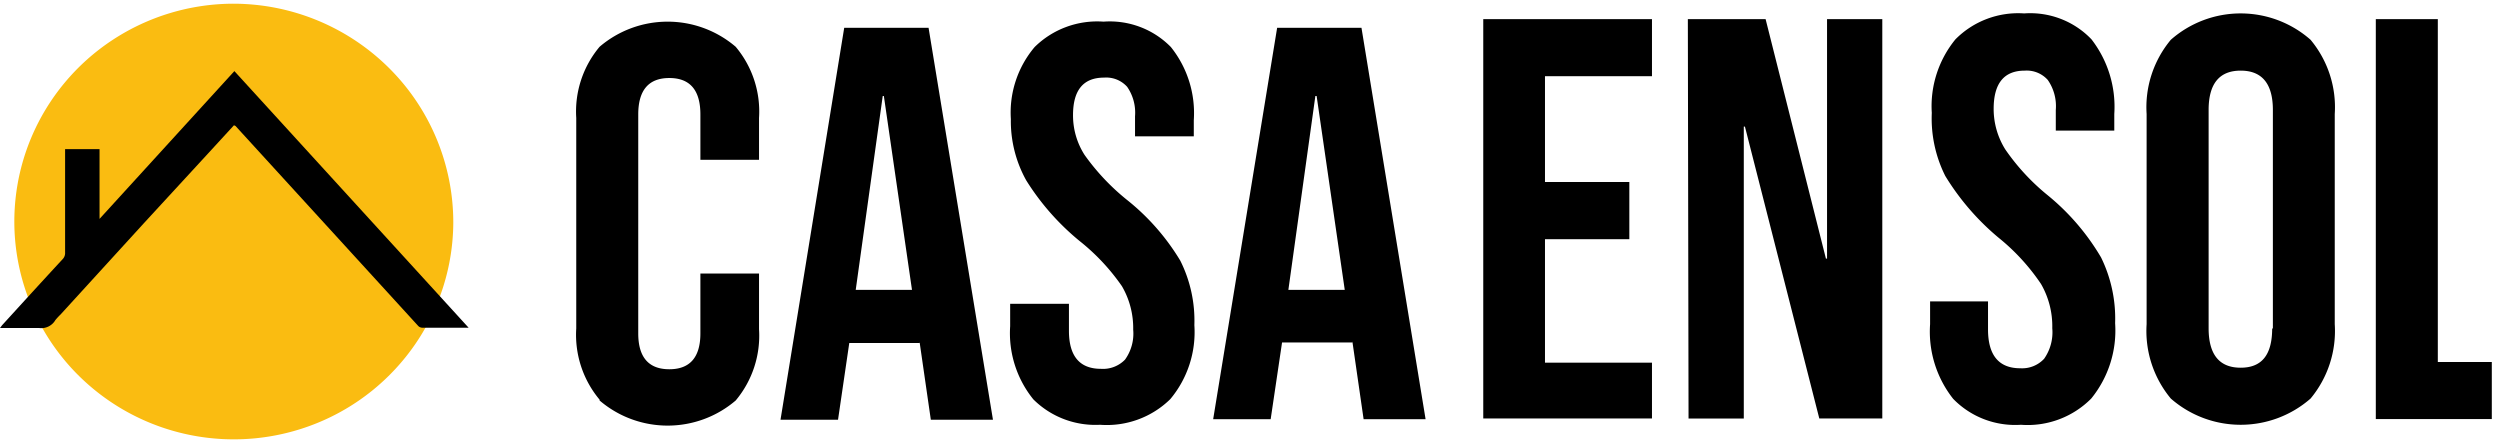 <svg xmlns="http://www.w3.org/2000/svg" width="158" height="28" fill="none" viewBox="0 0 158 28">
  <path fill="#FABC11" d="M28.648 14.089a13.693 13.693 0 0 1-2.381 7.625 13.85 13.85 0 0 1-6.245 5.031 13.97 13.97 0 0 1-8.008.746 13.904 13.904 0 0 1-7.08-3.79 13.733 13.733 0 0 1-3.769-7.052 13.67 13.67 0 0 1 .808-7.943 13.79 13.79 0 0 1 5.113-6.162 13.947 13.947 0 0 1 7.7-2.31 13.978 13.978 0 0 1 9.818 4.082 13.765 13.765 0 0 1 4.044 9.773Z"/>
  <path fill="#000" fill-rule="evenodd" d="m14.787 7.916-1.618 1.763-4.06 4.41-5.28 5.785a4.089 4.089 0 0 0-.328.353 1.028 1.028 0 0 1-1.03.503H0l.133-.177c1.28-1.402 2.55-2.796 3.84-4.189a.555.555 0 0 0 .141-.406V9.424h2.177v4.41l8.522-9.34 14.804 16.218h-2.94a.374.374 0 0 1-.24-.106L14.883 7.96l-.098-.044Z" clip-rule="evenodd"/>
  <path fill="#000" d="M37.894 25.259a6.38 6.38 0 0 1-1.475-4.498V7.453a6.362 6.362 0 0 1 1.475-4.497 6.614 6.614 0 0 1 4.3-1.587 6.61 6.61 0 0 1 4.301 1.587 6.362 6.362 0 0 1 1.476 4.497V10.1h-3.706V7.233c0-1.535-.657-2.302-1.964-2.302-1.306 0-1.964.767-1.964 2.302V21.07c0 1.508.658 2.266 1.964 2.266s1.964-.758 1.964-2.266v-3.784h3.706v3.528a6.38 6.38 0 0 1-1.475 4.497 6.614 6.614 0 0 1-4.301 1.587 6.614 6.614 0 0 1-4.301-1.587v-.052Zm15.46-23.503h5.331l4.07 24.772h-3.927l-.711-4.92v.07h-4.443l-.711 4.85h-3.635l4.026-24.772Zm4.283 16.562L55.86 6.068h-.071l-1.707 12.25h3.555Zm7.671 6.922a6.642 6.642 0 0 1-1.466-4.62V19.2h3.715v1.702c0 1.605.675 2.408 2.025 2.408a1.933 1.933 0 0 0 1.52-.582 2.824 2.824 0 0 0 .516-1.897 5.26 5.26 0 0 0-.711-2.742 13.319 13.319 0 0 0-2.666-2.849 15.689 15.689 0 0 1-3.386-3.845 7.687 7.687 0 0 1-.969-3.871 6.415 6.415 0 0 1 1.502-4.55 5.613 5.613 0 0 1 2.002-1.272 5.646 5.646 0 0 1 2.353-.334 5.422 5.422 0 0 1 2.307.334A5.39 5.39 0 0 1 74 2.973a6.677 6.677 0 0 1 1.448 4.621v1.023h-3.714v-1.27a2.868 2.868 0 0 0-.498-1.86 1.777 1.777 0 0 0-1.457-.582c-1.315 0-1.964.793-1.964 2.372-.004.89.249 1.762.729 2.513a14.207 14.207 0 0 0 2.666 2.831 14.363 14.363 0 0 1 3.385 3.854 8.465 8.465 0 0 1 .889 4.074 6.598 6.598 0 0 1-1.52 4.674 5.71 5.71 0 0 1-2.043 1.29 5.745 5.745 0 0 1-2.4.333 5.565 5.565 0 0 1-2.278-.357 5.531 5.531 0 0 1-1.934-1.248ZM80.714 1.756h5.331l4.052 24.737H86.18l-.711-4.92v.07h-4.443l-.72 4.85h-3.634l4.043-24.737Zm4.274 16.562-1.777-12.25h-.08l-1.706 12.25h3.563ZM93.742 1.21h10.663v3.606h-6.762v6.685h5.331v3.616h-5.331v7.805h6.762v3.527H93.742V1.21Zm12.93 0h4.914l3.812 15.133h.071V1.209h3.492v25.24h-3.981L110.279 8h-.071v18.45h-3.492l-.044-25.24Zm16.768 23.996a6.843 6.843 0 0 1-1.458-4.719V19.05h3.661v1.764c0 1.64.685 2.46 2.035 2.46a1.898 1.898 0 0 0 1.511-.6 2.913 2.913 0 0 0 .515-1.93 5.344 5.344 0 0 0-.711-2.796 13.266 13.266 0 0 0-2.665-2.91 15.79 15.79 0 0 1-3.386-3.916 8.101 8.101 0 0 1-.853-3.986 6.672 6.672 0 0 1 1.493-4.648 5.559 5.559 0 0 1 1.991-1.293 5.592 5.592 0 0 1 2.354-.347 5.367 5.367 0 0 1 2.314.345 5.32 5.32 0 0 1 1.942 1.295 6.963 6.963 0 0 1 1.44 4.718v1.05h-3.697V6.95a2.9 2.9 0 0 0-.506-1.896 1.784 1.784 0 0 0-1.457-.59c-1.307 0-1.964.802-1.964 2.416a4.818 4.818 0 0 0 .737 2.566 13.843 13.843 0 0 0 2.666 2.884 14.65 14.65 0 0 1 3.386 3.942 8.772 8.772 0 0 1 .888 4.154 6.816 6.816 0 0 1-1.51 4.762 5.663 5.663 0 0 1-4.443 1.658 5.489 5.489 0 0 1-2.325-.35 5.448 5.448 0 0 1-1.958-1.29Zm13.755-.018a6.679 6.679 0 0 1-1.529-4.7V7.206a6.656 6.656 0 0 1 1.529-4.691 6.676 6.676 0 0 1 4.416-1.667c1.628 0 3.2.593 4.417 1.667a6.65 6.65 0 0 1 1.528 4.691v13.282a6.678 6.678 0 0 1-1.528 4.7 6.704 6.704 0 0 1-4.417 1.658 6.702 6.702 0 0 1-4.416-1.658Zm6.451-4.41V6.95c0-1.657-.684-2.486-2.035-2.486-1.35 0-2.026.829-2.026 2.486v13.793c0 1.667.676 2.496 2.026 2.496 1.351 0 1.991-.829 1.991-2.496l.044.036Zm13.836 2.099h-3.412V1.21h-3.919v25.275h7.331v-3.607Z"/>
</svg>

